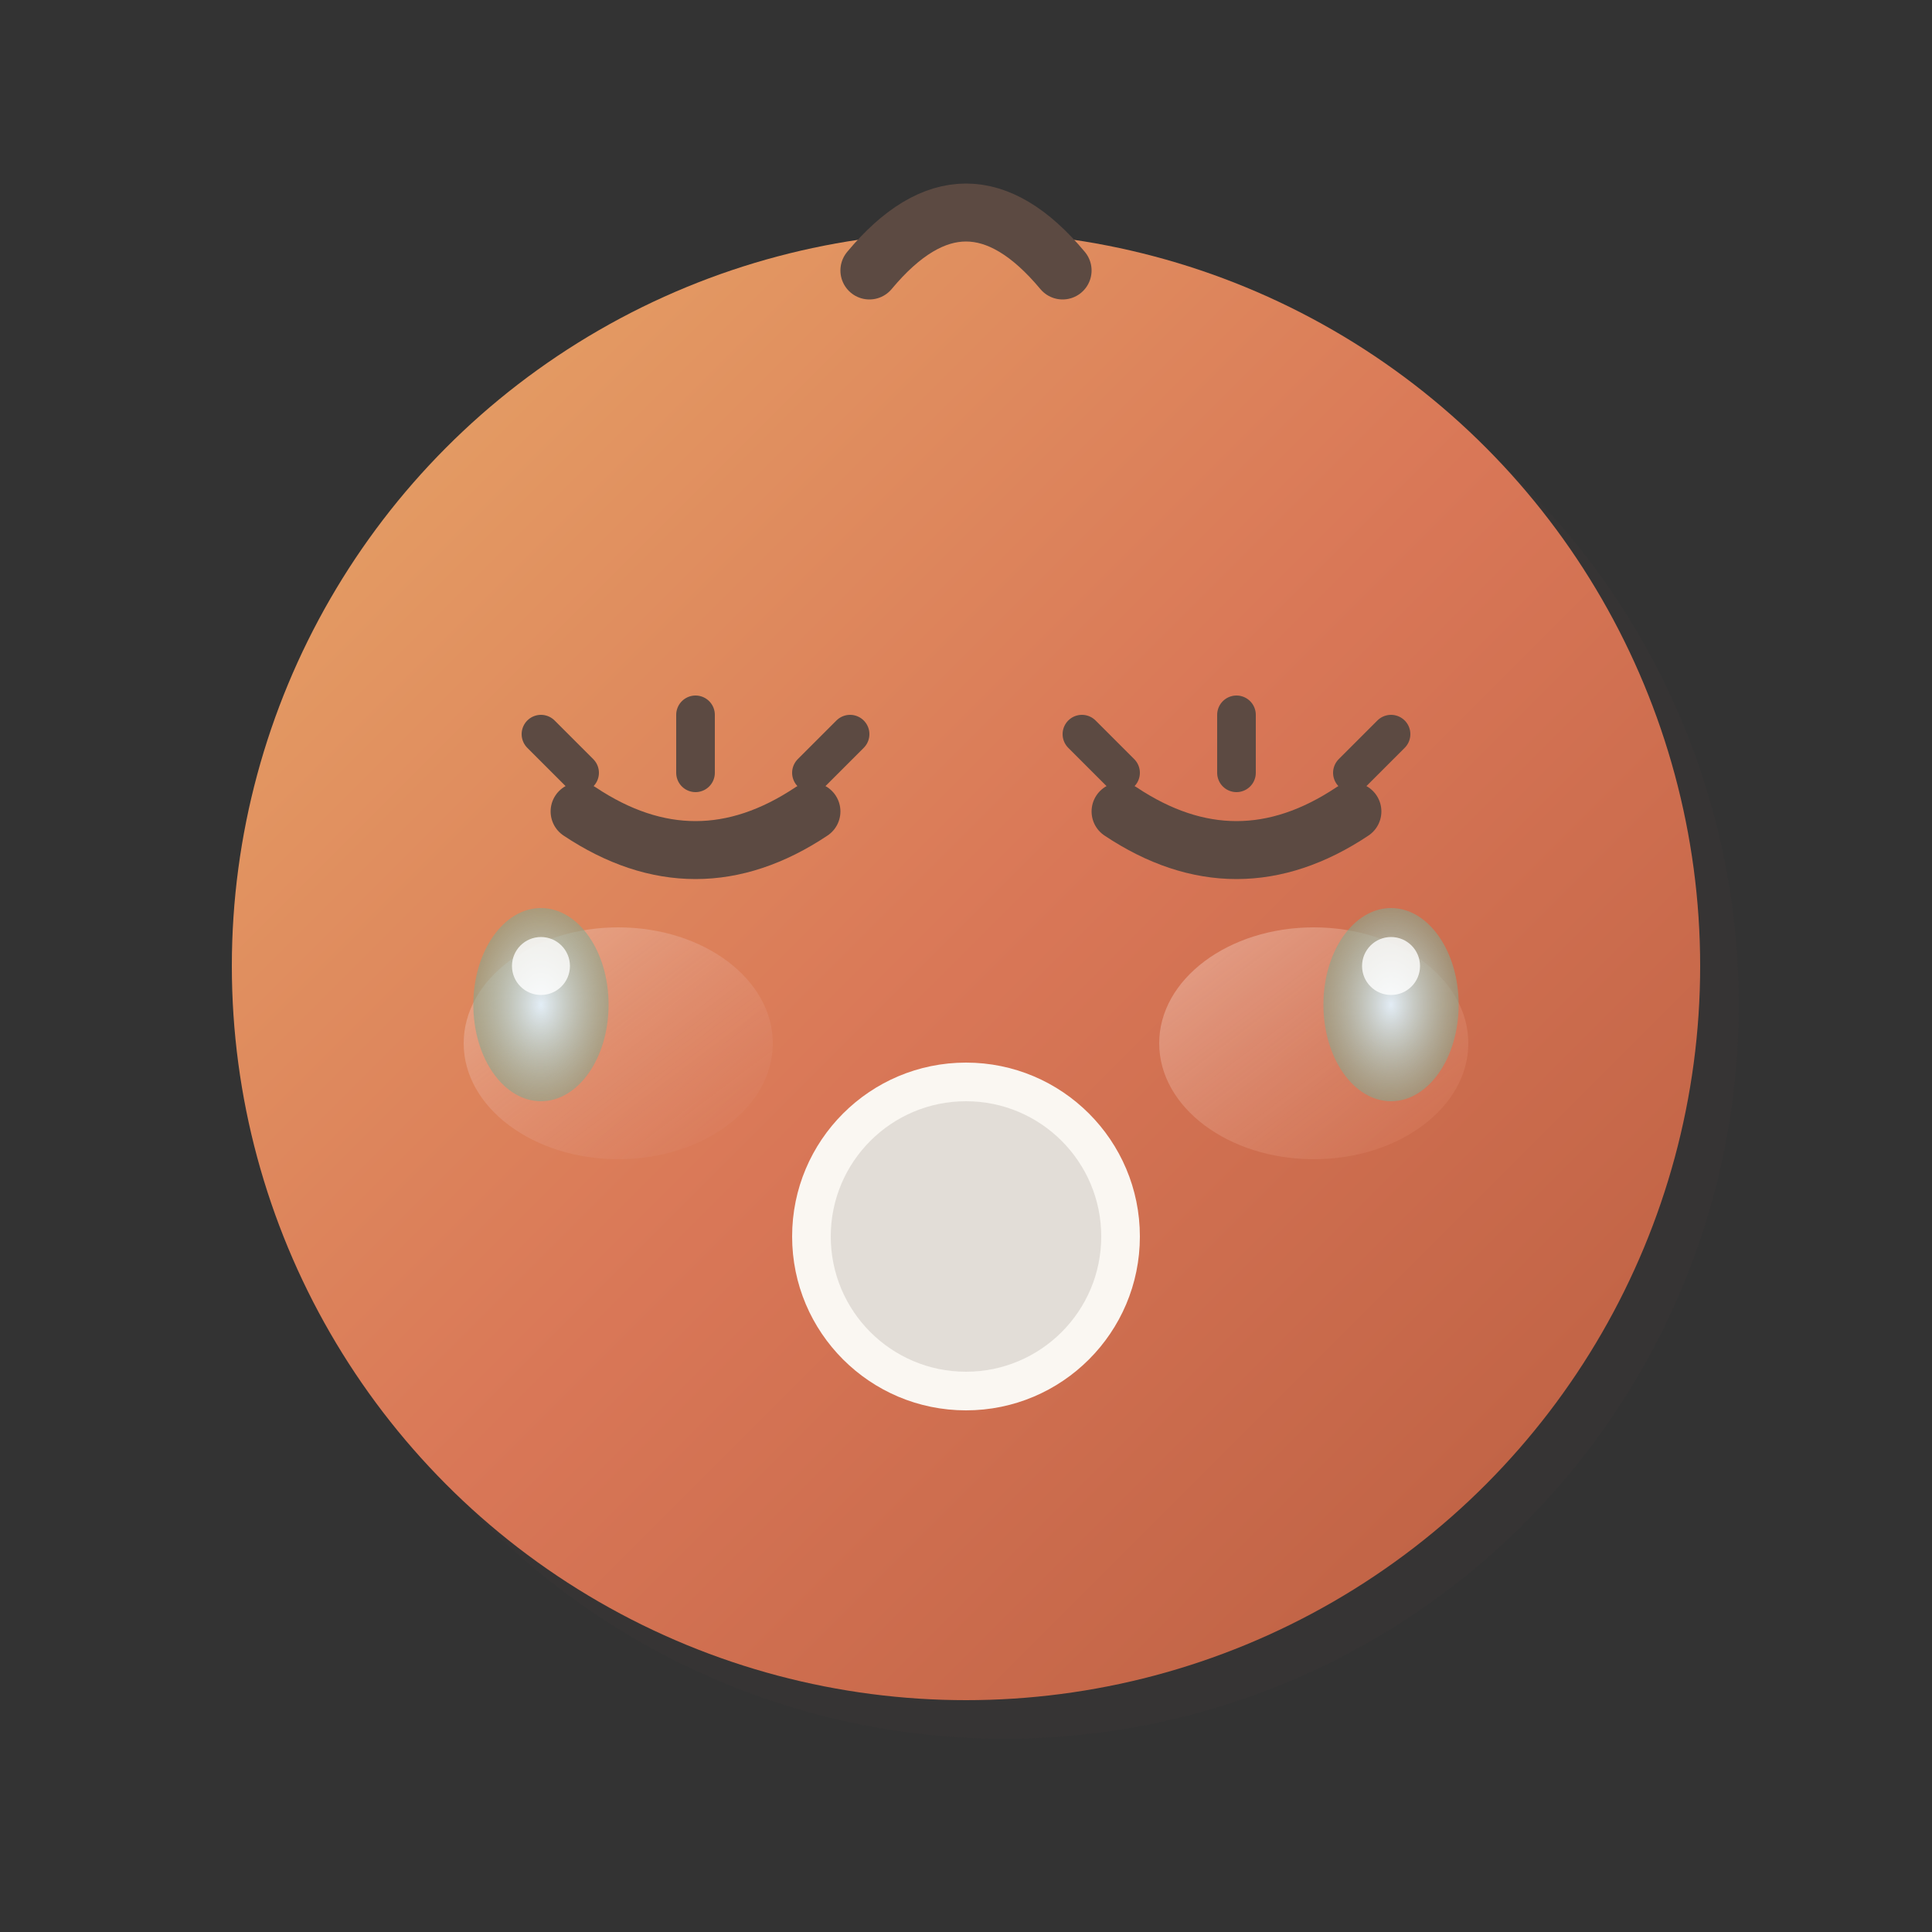 <svg width="100" height="100" viewBox="0 0 100 100" fill="none" xmlns="http://www.w3.org/2000/svg">
  <rect x="0" y="0" width="100" height="100" fill="#333333" stroke="none"/>
  <!-- Warm & Organic Baby Face - Terracotta Gradient -->

  <!-- Warm gradient definition -->
  <defs>
    <linearGradient id="babyFaceGradient" x1="0%" y1="0%" x2="100%" y2="100%">
      <stop offset="0%" stop-color="#E8A968" />
      <stop offset="50%" stop-color="#D97757" />
      <stop offset="100%" stop-color="#B85C3F" />
    </linearGradient>
    <linearGradient id="cheekGradient" x1="0%" y1="0%" x2="100%" y2="100%">
      <stop offset="0%" stop-color="#F0C4B3" stop-opacity="0.6" />
      <stop offset="100%" stop-color="#D97757" stop-opacity="0.3" />
    </linearGradient>
    <radialGradient id="tearGradient">
      <stop offset="0%" stop-color="#E3F2FD" stop-opacity="0.95" />
      <stop offset="100%" stop-color="#87A78E" stop-opacity="0.6" />
    </radialGradient>
  </defs>

  <!-- Soft shadow for depth -->
  <circle cx="52" cy="52" r="38" fill="rgba(92, 74, 66, 0.08)" />

  <!-- Baby head/face - warm terracotta gradient -->
  <circle cx="50" cy="50" r="38" fill="url(#babyFaceGradient)" />

  <!-- Rosy cheeks -->
  <ellipse cx="32" cy="54" rx="8" ry="6" fill="url(#cheekGradient)" />
  <ellipse cx="68" cy="54" rx="8" ry="6" fill="url(#cheekGradient)" />

  <!-- Eyes - gentle closed eyes with eyelashes -->
  <path d="M 30 42 Q 36 46 42 42" stroke="#5C4A42" stroke-width="3" stroke-linecap="round" fill="none" />
  <path d="M 58 42 Q 64 46 70 42" stroke="#5C4A42" stroke-width="3" stroke-linecap="round" fill="none" />

  <!-- Small eyelash details -->
  <path d="M 30 40 L 28 38" stroke="#5C4A42" stroke-width="2" stroke-linecap="round" />
  <path d="M 36 40 L 36 37" stroke="#5C4A42" stroke-width="2" stroke-linecap="round" />
  <path d="M 42 40 L 44 38" stroke="#5C4A42" stroke-width="2" stroke-linecap="round" />
  <path d="M 58 40 L 56 38" stroke="#5C4A42" stroke-width="2" stroke-linecap="round" />
  <path d="M 64 40 L 64 37" stroke="#5C4A42" stroke-width="2" stroke-linecap="round" />
  <path d="M 70 40 L 72 38" stroke="#5C4A42" stroke-width="2" stroke-linecap="round" />

  <!-- Crying mouth - soft "O" shape with inner detail -->
  <circle cx="50" cy="64" r="9" fill="#FAF7F2" />
  <circle cx="50" cy="64" r="7" fill="#5C4A42" opacity="0.15" />

  <!-- Tears - organic water drops with gradient -->
  <ellipse cx="28" cy="52" rx="3.5" ry="5" fill="url(#tearGradient)" />
  <circle cx="28" cy="50" r="1.5" fill="#FFFFFF" opacity="0.8" />
  <ellipse cx="72" cy="52" rx="3.5" ry="5" fill="url(#tearGradient)" />
  <circle cx="72" cy="50" r="1.5" fill="#FFFFFF" opacity="0.8" />

  <!-- Small hair tuft on top -->
  <path d="M 45 14 Q 50 8 55 14" stroke="#5C4A42" stroke-width="3" stroke-linecap="round" fill="none" />
</svg>

